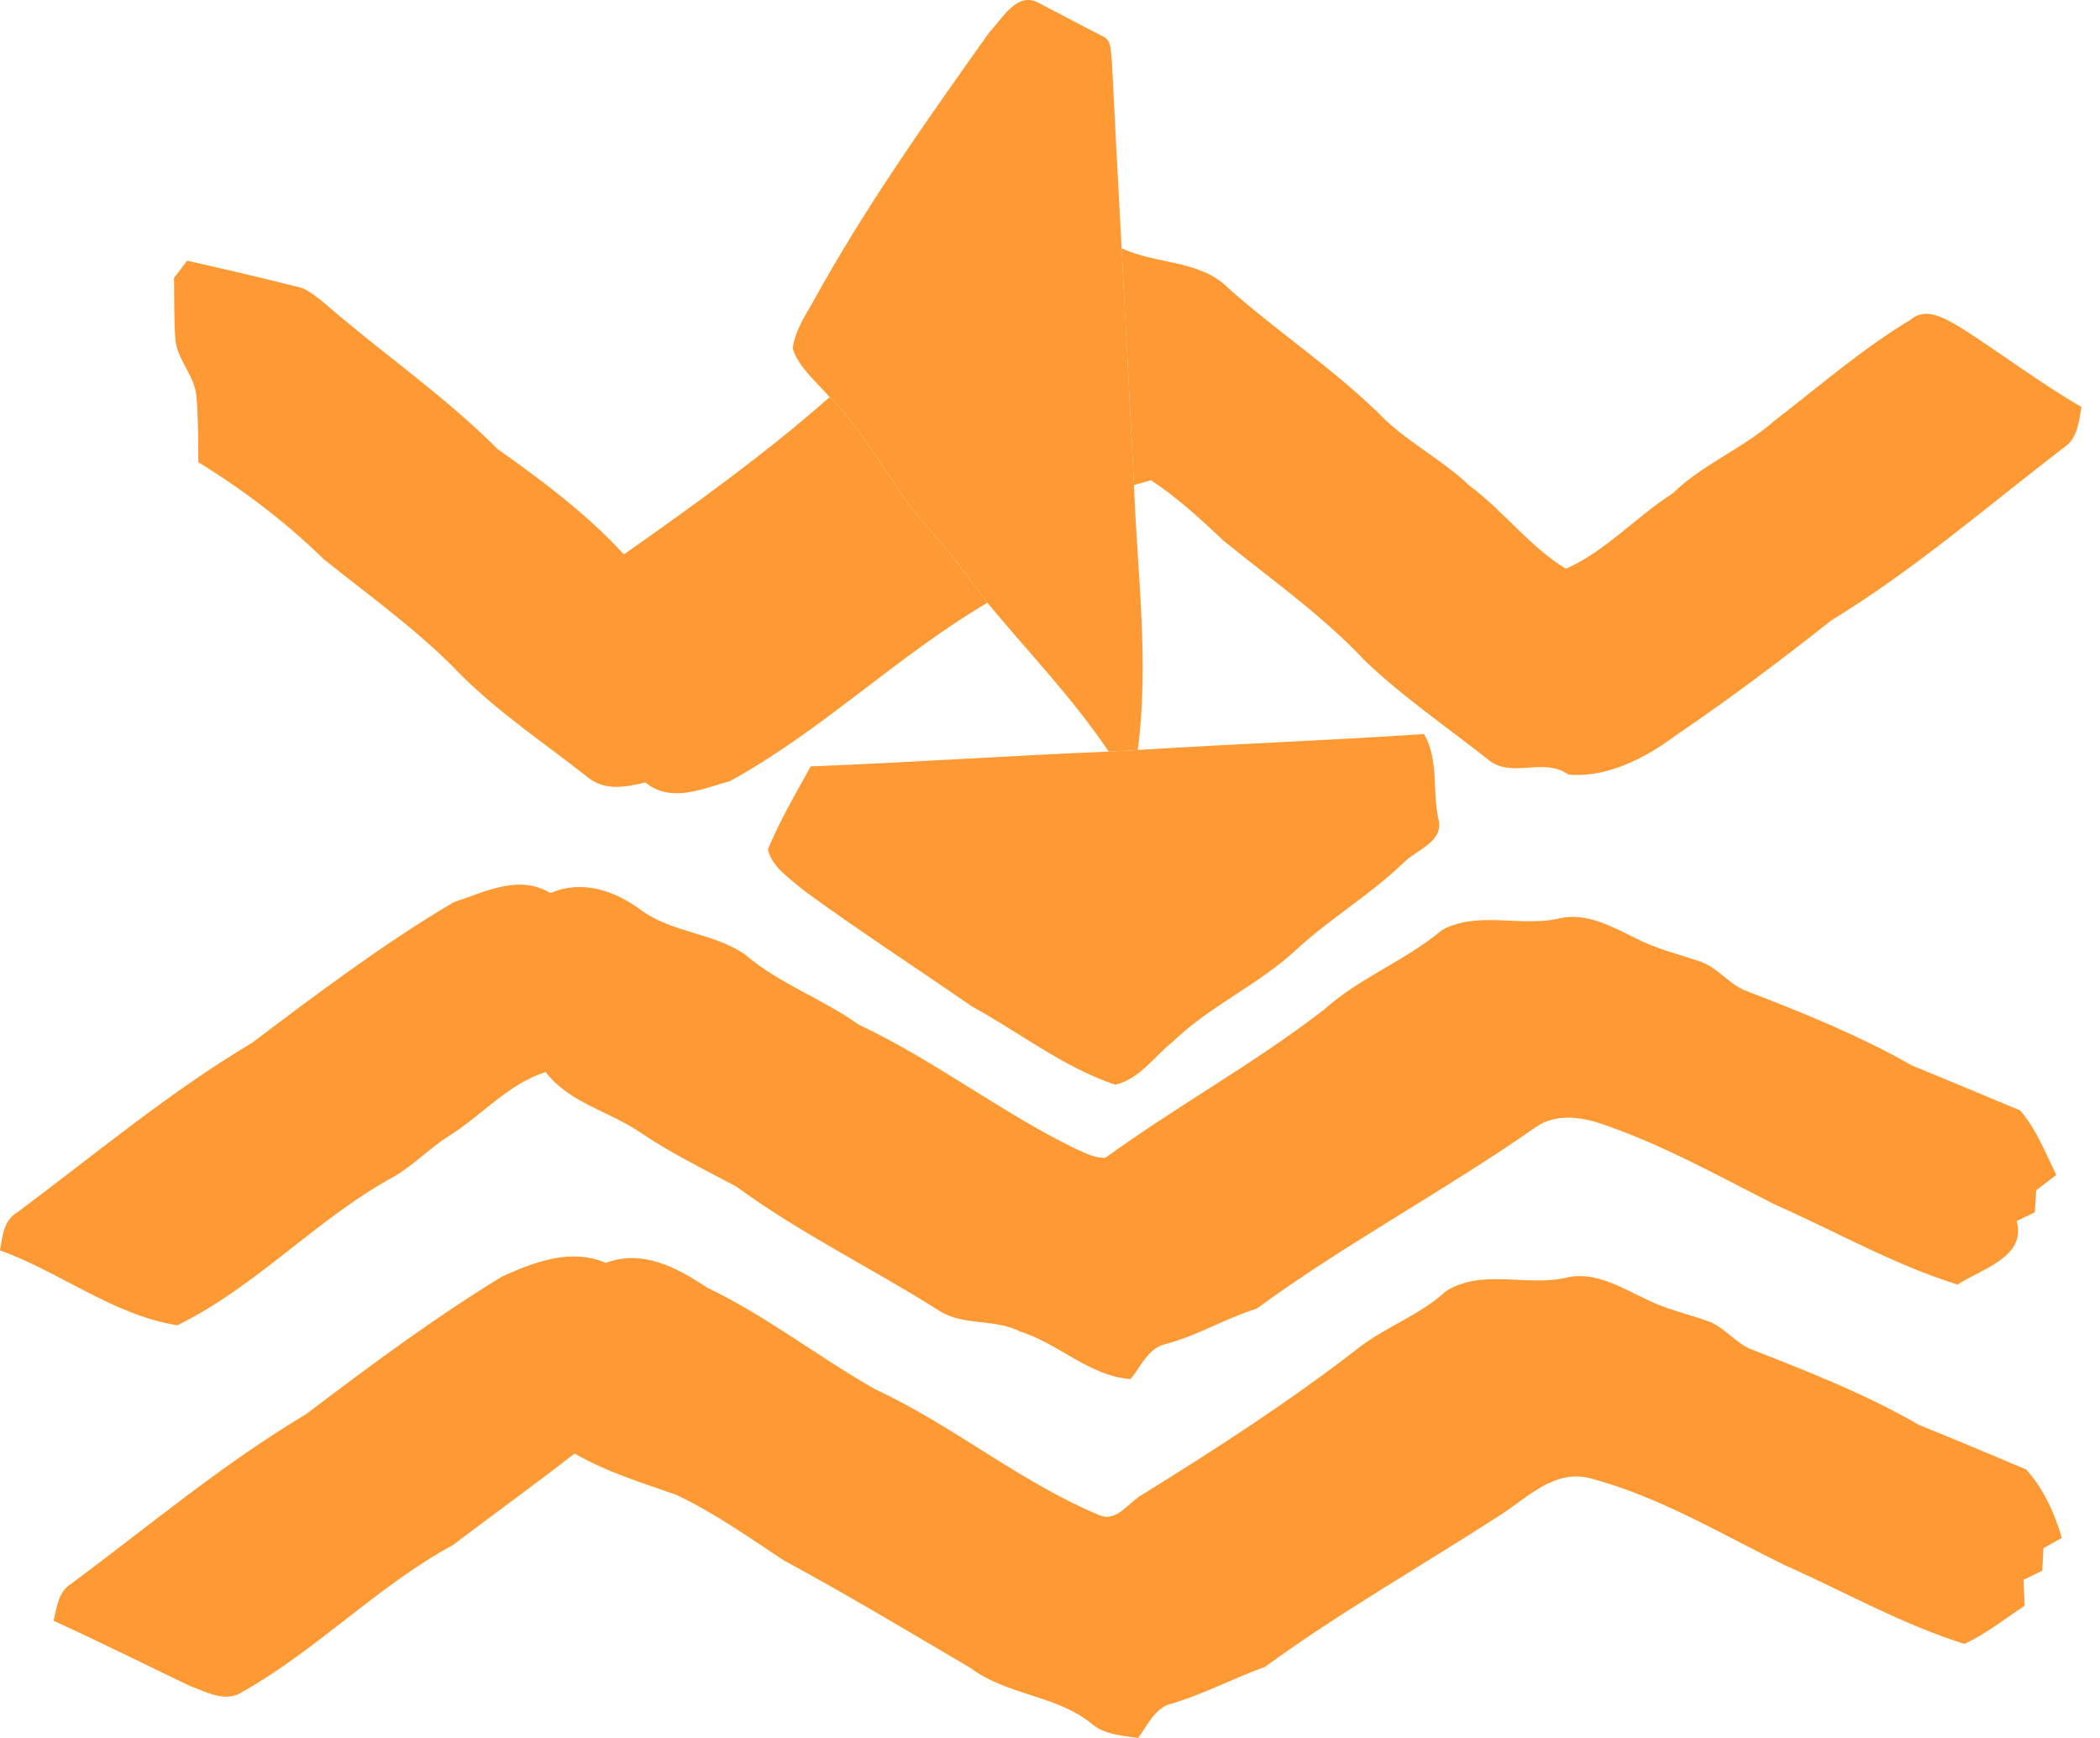 <?xml version="1.0" encoding="UTF-8"?>
<svg xmlns="http://www.w3.org/2000/svg" width="29" height="24" viewBox="0 0 29 24" fill="none">
  <path d="M13.662 0.446C13.838 0.265 14.046 -0.13 14.346 0.042C14.639 0.192 14.926 0.348 15.219 0.496C15.365 0.552 15.335 0.734 15.355 0.857C15.398 1.714 15.443 2.571 15.489 3.428C15.546 4.518 15.605 5.608 15.66 6.697C15.704 7.917 15.873 9.139 15.712 10.357C15.578 10.365 15.444 10.371 15.311 10.379C14.815 9.641 14.2 9.005 13.635 8.324C13.382 7.989 13.138 7.647 12.857 7.334C12.329 6.764 12.009 6.035 11.457 5.484C11.275 5.272 11.04 5.087 10.947 4.816C10.976 4.574 11.114 4.368 11.232 4.161C11.945 2.862 12.805 1.653 13.662 0.446Z" fill="#FF9933"></path>
  <path d="M15.489 3.428C15.971 3.657 16.583 3.584 16.974 3.99C17.636 4.575 18.376 5.068 19.013 5.682C19.389 6.084 19.895 6.327 20.292 6.706C20.765 7.057 21.119 7.545 21.625 7.855C22.18 7.605 22.59 7.139 23.099 6.814C23.514 6.407 24.067 6.197 24.5 5.814C25.12 5.337 25.714 4.818 26.386 4.414C26.604 4.228 26.872 4.407 27.076 4.523C27.637 4.882 28.168 5.287 28.744 5.62C28.707 5.824 28.691 6.06 28.497 6.183C27.443 6.992 26.432 7.87 25.294 8.564C24.595 9.115 23.884 9.653 23.146 10.152C22.723 10.469 22.19 10.745 21.657 10.696C21.315 10.448 20.879 10.76 20.551 10.49C19.979 10.037 19.372 9.625 18.844 9.119C18.26 8.495 17.556 8.004 16.896 7.466C16.58 7.168 16.259 6.871 15.895 6.632C15.837 6.648 15.72 6.681 15.66 6.697C15.605 5.608 15.546 4.518 15.489 3.428Z" fill="#FF9933"></path>
  <path d="M2.585 3.6C3.116 3.719 3.644 3.844 4.172 3.977C4.288 4.029 4.388 4.111 4.486 4.191C5.27 4.873 6.134 5.461 6.869 6.199C7.487 6.637 8.101 7.095 8.616 7.656C9.591 6.97 10.561 6.273 11.457 5.484C12.009 6.035 12.329 6.764 12.857 7.334C13.138 7.647 13.382 7.989 13.635 8.324C12.39 9.056 11.348 10.093 10.079 10.787C9.69 10.893 9.273 11.094 8.911 10.805C8.651 10.868 8.363 10.924 8.133 10.746C7.543 10.28 6.91 9.86 6.375 9.329C5.802 8.727 5.12 8.242 4.474 7.725C3.95 7.213 3.363 6.766 2.739 6.383C2.736 6.08 2.739 5.779 2.713 5.478C2.692 5.196 2.46 4.984 2.424 4.706C2.401 4.417 2.408 4.128 2.403 3.838C2.448 3.779 2.54 3.659 2.585 3.6Z" fill="#FF9933"></path>
  <path d="M15.712 10.357C17.029 10.273 18.349 10.225 19.665 10.137C19.871 10.49 19.779 10.907 19.86 11.293C19.957 11.616 19.575 11.727 19.393 11.903C18.932 12.352 18.37 12.68 17.898 13.117C17.378 13.601 16.709 13.888 16.199 14.383C15.94 14.586 15.735 14.905 15.4 14.979C14.687 14.738 14.079 14.258 13.422 13.898C12.646 13.361 11.854 12.848 11.092 12.291C10.91 12.131 10.659 11.976 10.604 11.73C10.768 11.334 10.988 10.958 11.196 10.583C12.568 10.53 13.938 10.435 15.311 10.379C15.444 10.371 15.578 10.365 15.712 10.357Z" fill="#FF9933"></path>
  <path d="M6.261 12.461C6.693 12.32 7.162 12.067 7.602 12.333C8.036 12.144 8.486 12.297 8.846 12.563C9.277 12.882 9.851 12.88 10.288 13.18C10.758 13.584 11.355 13.79 11.857 14.149C12.9 14.639 13.815 15.356 14.849 15.862C14.982 15.919 15.115 15.995 15.266 15.988C16.247 15.275 17.318 14.689 18.281 13.945C18.775 13.5 19.41 13.267 19.916 12.841C20.415 12.574 21.002 12.806 21.532 12.683C21.907 12.595 22.26 12.796 22.585 12.955C22.867 13.102 23.178 13.176 23.478 13.278C23.709 13.355 23.857 13.567 24.075 13.668C24.869 13.974 25.666 14.293 26.404 14.714C26.903 14.917 27.399 15.128 27.897 15.334C28.12 15.59 28.247 15.921 28.396 16.225C28.303 16.295 28.212 16.366 28.12 16.436C28.115 16.513 28.105 16.664 28.099 16.741C28.037 16.771 27.912 16.832 27.85 16.862C27.988 17.363 27.356 17.524 27.034 17.739C26.154 17.466 25.351 17.004 24.51 16.633C23.717 16.232 22.937 15.794 22.091 15.511C21.808 15.418 21.47 15.383 21.212 15.562C19.954 16.443 18.593 17.165 17.353 18.072C16.923 18.205 16.535 18.446 16.099 18.559C15.855 18.615 15.756 18.869 15.613 19.044C15.041 19.002 14.623 18.554 14.087 18.387C13.735 18.204 13.301 18.317 12.964 18.096C12.041 17.513 11.052 17.032 10.169 16.386C9.719 16.146 9.26 15.922 8.837 15.635C8.411 15.344 7.86 15.23 7.536 14.804C7.013 14.969 6.655 15.403 6.201 15.686C5.937 15.852 5.721 16.081 5.453 16.241C4.381 16.82 3.546 17.765 2.449 18.301C1.571 18.163 0.832 17.567 0 17.266C0.034 17.072 0.05 16.85 0.241 16.74C1.31 15.944 2.337 15.081 3.485 14.398C4.385 13.718 5.29 13.037 6.261 12.461Z" fill="#FF9933"></path>
  <path d="M6.939 17.625C7.386 17.424 7.886 17.234 8.366 17.439C8.873 17.25 9.348 17.503 9.761 17.779C10.581 18.171 11.296 18.736 12.082 19.183C13.161 19.683 14.084 20.466 15.184 20.924C15.424 21.026 15.588 20.741 15.774 20.64C16.802 20.003 17.821 19.345 18.776 18.602C19.153 18.314 19.615 18.156 19.966 17.832C20.463 17.514 21.084 17.77 21.63 17.644C22.032 17.548 22.397 17.787 22.747 17.948C23.009 18.079 23.295 18.142 23.569 18.238C23.797 18.312 23.942 18.523 24.158 18.622C24.953 18.935 25.757 19.246 26.496 19.675C26.993 19.875 27.488 20.085 27.982 20.293C28.217 20.555 28.375 20.896 28.472 21.237C28.41 21.272 28.283 21.342 28.219 21.379C28.215 21.456 28.206 21.612 28.203 21.69C28.137 21.722 28.007 21.785 27.943 21.817C27.948 21.936 27.954 22.054 27.96 22.174C27.687 22.355 27.427 22.562 27.128 22.701C26.263 22.431 25.475 21.98 24.649 21.615C23.774 21.187 22.925 20.672 21.976 20.418C21.458 20.271 21.073 20.706 20.674 20.95C19.605 21.639 18.498 22.268 17.469 23.018C17.02 23.181 16.594 23.409 16.133 23.54C15.93 23.617 15.841 23.838 15.716 24C15.485 23.965 15.237 23.954 15.056 23.787C14.565 23.405 13.902 23.407 13.408 23.037C12.551 22.532 11.696 22.02 10.821 21.546C10.339 21.227 9.863 20.891 9.341 20.643C8.863 20.475 8.376 20.327 7.935 20.072C7.382 20.503 6.813 20.913 6.254 21.336C5.209 21.904 4.376 22.787 3.338 23.369C3.111 23.515 2.845 23.363 2.622 23.281C1.995 22.982 1.374 22.669 0.74 22.382C0.785 22.197 0.805 21.979 0.983 21.871C2.053 21.076 3.08 20.212 4.228 19.528C5.107 18.861 5.996 18.2 6.939 17.625Z" fill="#FF9933"></path>
</svg>
